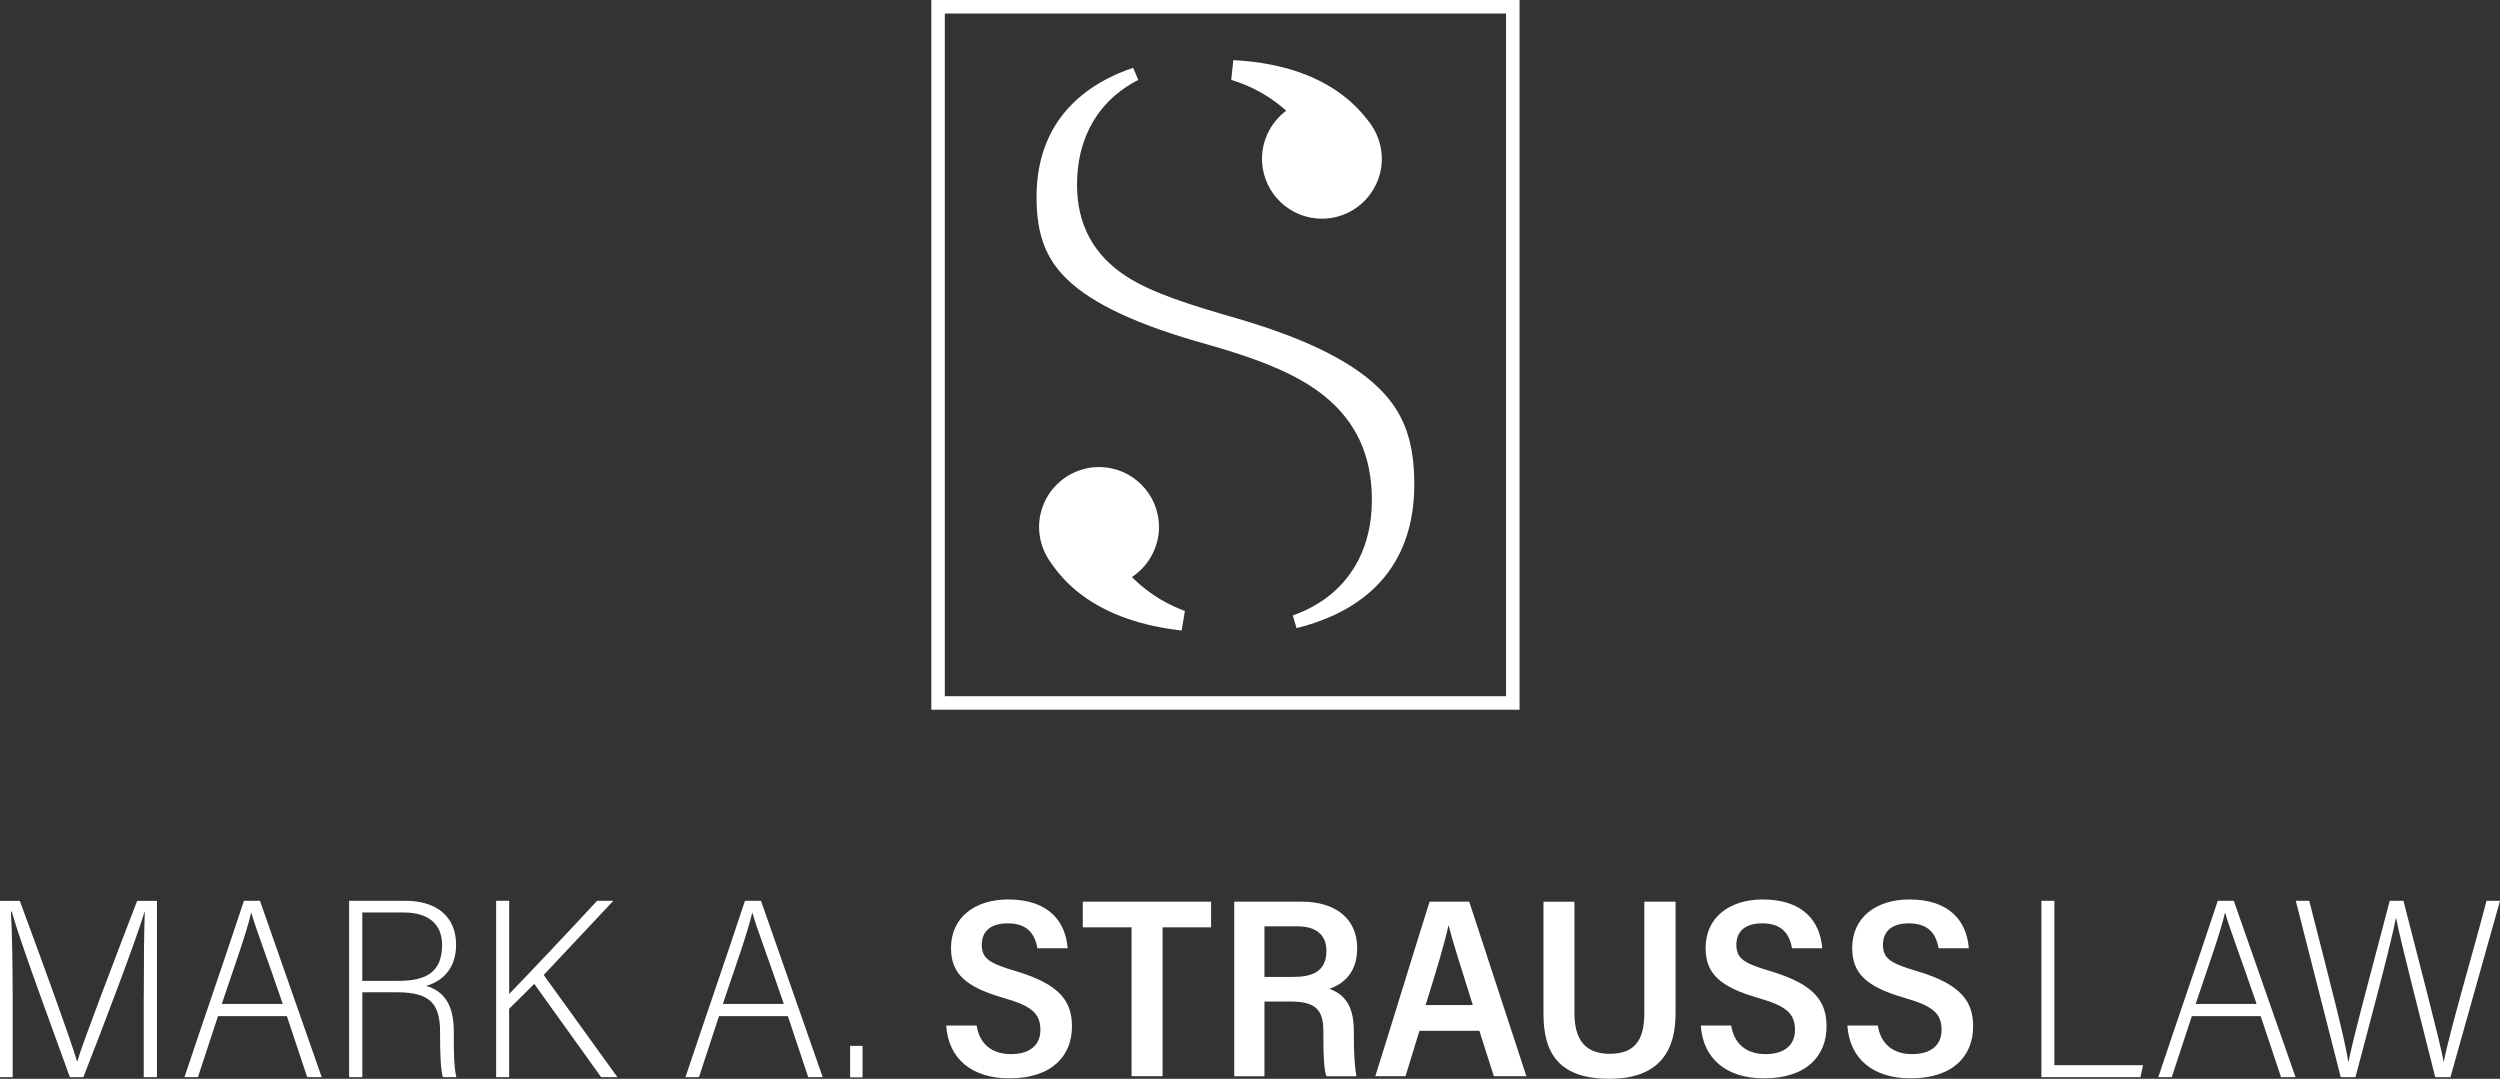 <svg xmlns="http://www.w3.org/2000/svg" id="Layer_2" viewBox="0 0 508.72 219.52"><rect x="0" y="0" width="508.72" height="219.52" fill="#333333" stroke="none"/><defs><style>.cls-1{fill:#fff;}</style></defs><g id="Layer_2-2"><path class="cls-1" d="M29.26,202.69c0-6.93.05-13.49.21-17.16h-.05c-1.76,5.84-8.37,23.26-12.46,33.66h-2.74c-3.1-8.63-9.98-27.09-11.84-33.71h-.16c.26,4.14.36,12.3.36,18.46v15.25H0v-35.88h4.03c4.45,12.05,10.29,28.02,11.63,32.62h.1c.67-2.69,7.5-20.52,12.15-32.62h4.03v35.88h-2.69v-16.49ZM44.36,206.77l-4.08,12.41h-2.74c3.77-11.32,7.86-23.06,12.1-35.88h3.26l12.56,35.88h-2.95l-4.14-12.41h-14.01ZM57.54,204.29c-3.57-10.44-5.69-15.92-6.36-18.46h-.1c-1.03,4.34-3.05,9.82-5.95,18.46h12.41ZM73.73,201.91v17.27h-2.69v-35.88h11.48c6.05,0,10.29,3,10.29,8.94,0,5.38-3.41,7.65-6.1,8.37,3.88,1.14,5.63,4.14,5.63,9.31v.47c0,3.41,0,6.62.52,8.79h-2.74c-.47-1.4-.57-5.27-.57-8.63v-.57c0-5.69-2.02-8.06-8.69-8.06h-7.13ZM73.73,199.59h7.34c5.43,0,8.89-1.6,8.89-7.29,0-4.19-2.69-6.62-7.81-6.62h-8.43v13.91ZM100.97,183.3h2.64v18.97c4.14-4.29,12.56-13.18,17.89-18.97h3.31l-14.17,15.1,14.99,20.78h-3.31l-13.6-18.97-5.12,5.07v13.91h-2.64v-35.88ZM146.31,206.77l-4.08,12.41h-2.74c3.77-11.32,7.86-23.06,12.1-35.88h3.26l12.56,35.88h-2.95l-4.14-12.41h-14.01ZM159.5,204.29c-3.57-10.44-5.69-15.92-6.36-18.46h-.1c-1.03,4.34-3.05,9.82-5.95,18.46h12.41ZM172.99,219.23v-6.41h2.53v6.41h-2.53Z"></path><path class="cls-1" d="M198.73,208.66c.57,3.72,3.05,5.84,6.98,5.84s6-1.91,6-4.91c0-3.46-1.91-4.91-7.44-6.51-7.96-2.27-10.75-5.07-10.75-10.18,0-6.26,4.91-9.87,11.63-9.87,8.22,0,11.68,4.45,12.1,9.93h-6.15c-.52-2.95-2.07-5.07-6.05-5.07-3.52,0-5.27,1.65-5.27,4.39,0,2.9,1.81,3.83,7.08,5.38,8.94,2.69,11.27,6.2,11.27,11.22,0,5.84-3.93,10.55-12.72,10.55-7.6,0-12.41-3.93-12.87-10.75h6.2ZM230.26,188.7h-9.93v-5.22h26.11v5.22h-9.87v30.3h-6.31v-30.3ZM257.3,203.8v15.2h-6.15v-35.52h13.8c6.57,0,11.22,3.26,11.22,9.46,0,4.91-2.69,7.24-5.64,8.27,3.62,1.34,4.96,4.14,4.96,8.69v.83c0,3.21.15,6.25.52,8.27h-6.1c-.52-1.45-.62-4.19-.62-8.32v-.83c0-4.39-1.6-6.05-6.67-6.05h-5.33ZM257.3,198.79h5.84c3.83,0,6.77-1.03,6.77-5.33,0-3.46-2.43-4.96-5.79-4.96h-6.82v10.29ZM288.84,209.75l-2.84,9.25h-6.15c1.14-3.46,9.77-31.59,11.06-35.52h8.06l11.63,35.52h-6.62l-2.95-9.25h-12.2ZM299.7,204.52c-2.48-7.91-4.14-13.03-4.91-16.18h-.05c-.88,4.03-2.58,9.56-4.65,16.18h9.62ZM320.38,183.48v22.59c0,4.55,1.45,8.37,7.19,8.37s7.03-3.62,7.03-8.37v-22.59h6.36v22.75c0,7.44-3.15,13.29-13.49,13.29s-13.39-5.33-13.39-13.18v-22.85h6.31ZM352.28,208.66c.57,3.72,3.05,5.84,6.98,5.84s6-1.91,6-4.91c0-3.46-1.91-4.91-7.44-6.51-7.96-2.27-10.75-5.07-10.75-10.18,0-6.26,4.91-9.87,11.63-9.87,8.22,0,11.68,4.45,12.1,9.93h-6.15c-.52-2.95-2.07-5.07-6.05-5.07-3.52,0-5.27,1.65-5.27,4.39,0,2.9,1.81,3.83,7.08,5.38,8.94,2.69,11.27,6.2,11.27,11.22,0,5.84-3.93,10.55-12.72,10.55-7.6,0-12.41-3.93-12.87-10.75h6.2ZM382.11,208.66c.57,3.72,3.05,5.84,6.98,5.84s6-1.91,6-4.91c0-3.46-1.91-4.91-7.44-6.51-7.96-2.27-10.75-5.07-10.75-10.18,0-6.26,4.91-9.87,11.63-9.87,8.22,0,11.68,4.45,12.1,9.93h-6.15c-.52-2.95-2.07-5.07-6.05-5.07-3.52,0-5.27,1.65-5.27,4.39,0,2.9,1.81,3.83,7.08,5.38,8.94,2.69,11.27,6.2,11.27,11.22,0,5.84-3.93,10.55-12.72,10.55-7.6,0-12.41-3.93-12.87-10.75h6.2Z"></path><path class="cls-1" d="M415.4,183.3h2.64v33.45h18.04l-.52,2.43h-20.16v-35.88ZM446.01,206.77l-4.08,12.41h-2.74c3.77-11.32,7.86-23.06,12.1-35.88h3.26l12.56,35.88h-2.95l-4.14-12.41h-14.01ZM459.19,204.29c-3.57-10.44-5.69-15.92-6.36-18.46h-.1c-1.03,4.34-3.05,9.82-5.94,18.46h12.41ZM476.31,219.18l-9.15-35.88h2.74c4.76,18.61,7.19,27.97,7.96,32.78h.05c.57-3.67,6.1-23.94,8.37-32.78h2.79c2.22,8.79,7.65,29.31,8.17,32.73h.05c1.03-5.58,6.46-24.09,8.69-32.73h2.74l-10.08,35.88h-3.1c-2.12-8.53-7.19-28.12-7.96-32.36h-.05c-.88,4.91-5.89,23.57-8.22,32.36h-3Z"></path><path class="cls-1" d="M309.21,144.42h-119.7V0h119.7v144.42ZM192.26,141.67h114.2V2.75h-114.2v138.91Z"></path><path class="cls-1" d="M281.16,31.6c-.13-2.2-.86-4.34-2.15-6.22l-.17-.25c-.11-.15-.24-.31-.38-.49-1.65-2.18-3.59-4.08-5.75-5.65-5.28-3.82-12.16-6.07-20.45-6.67l-1.29-.09-.43,4.01,1.02.35c3.83,1.3,7.24,3.3,10.17,5.94-3.28,2.44-5.14,6.4-4.91,10.48.38,6.44,5.72,11.49,12.16,11.49.24,0,.48,0,.72-.02,6.72-.39,11.86-6.17,11.47-12.88h0Z"></path><path class="cls-1" d="M281.61,80.03c-5.47-5.98-15.25-10.97-29.92-15.24h0c-9.43-2.73-17.07-5.08-22.41-8.5-6.72-4.3-10.12-10.59-10.12-18.69,0-9.47,4.18-15.1,7.68-18.14,1.43-1.24,3.04-2.31,4.78-3.19l-1.03-2.47c-3.91,1.3-7.31,3.1-10.13,5.33-6.33,5.02-9.54,12.09-9.54,21.01,0,7.51,1.87,12.51,6.25,16.72,5.23,5.04,14.51,9.34,28.41,13.2,11.77,3.33,18.94,6.49,23.97,10.57,6.46,5.25,9.61,12.15,9.61,21.12,0,9.85-4.28,15.65-7.86,18.78-2.29,2-5.07,3.59-8.24,4.71l.77,2.57c15.68-3.88,23.96-13.97,23.96-29.19,0-8.29-1.84-13.85-6.19-18.59h0Z"></path><path class="cls-1" d="M240.13,123.94c-3.74-1.52-7.04-3.72-9.8-6.52,3.41-2.25,5.51-6.09,5.51-10.18,0-6.73-5.47-12.2-12.2-12.2s-12.2,5.47-12.2,12.2c0,2.21.61,4.39,1.79,6.34l.15.25c.1.16.22.33.35.5,1.52,2.28,3.35,4.29,5.41,5.97,5.05,4.12,11.78,6.75,20.03,7.84l1.28.17.66-3.98-.99-.4h0Z"></path></g></svg>